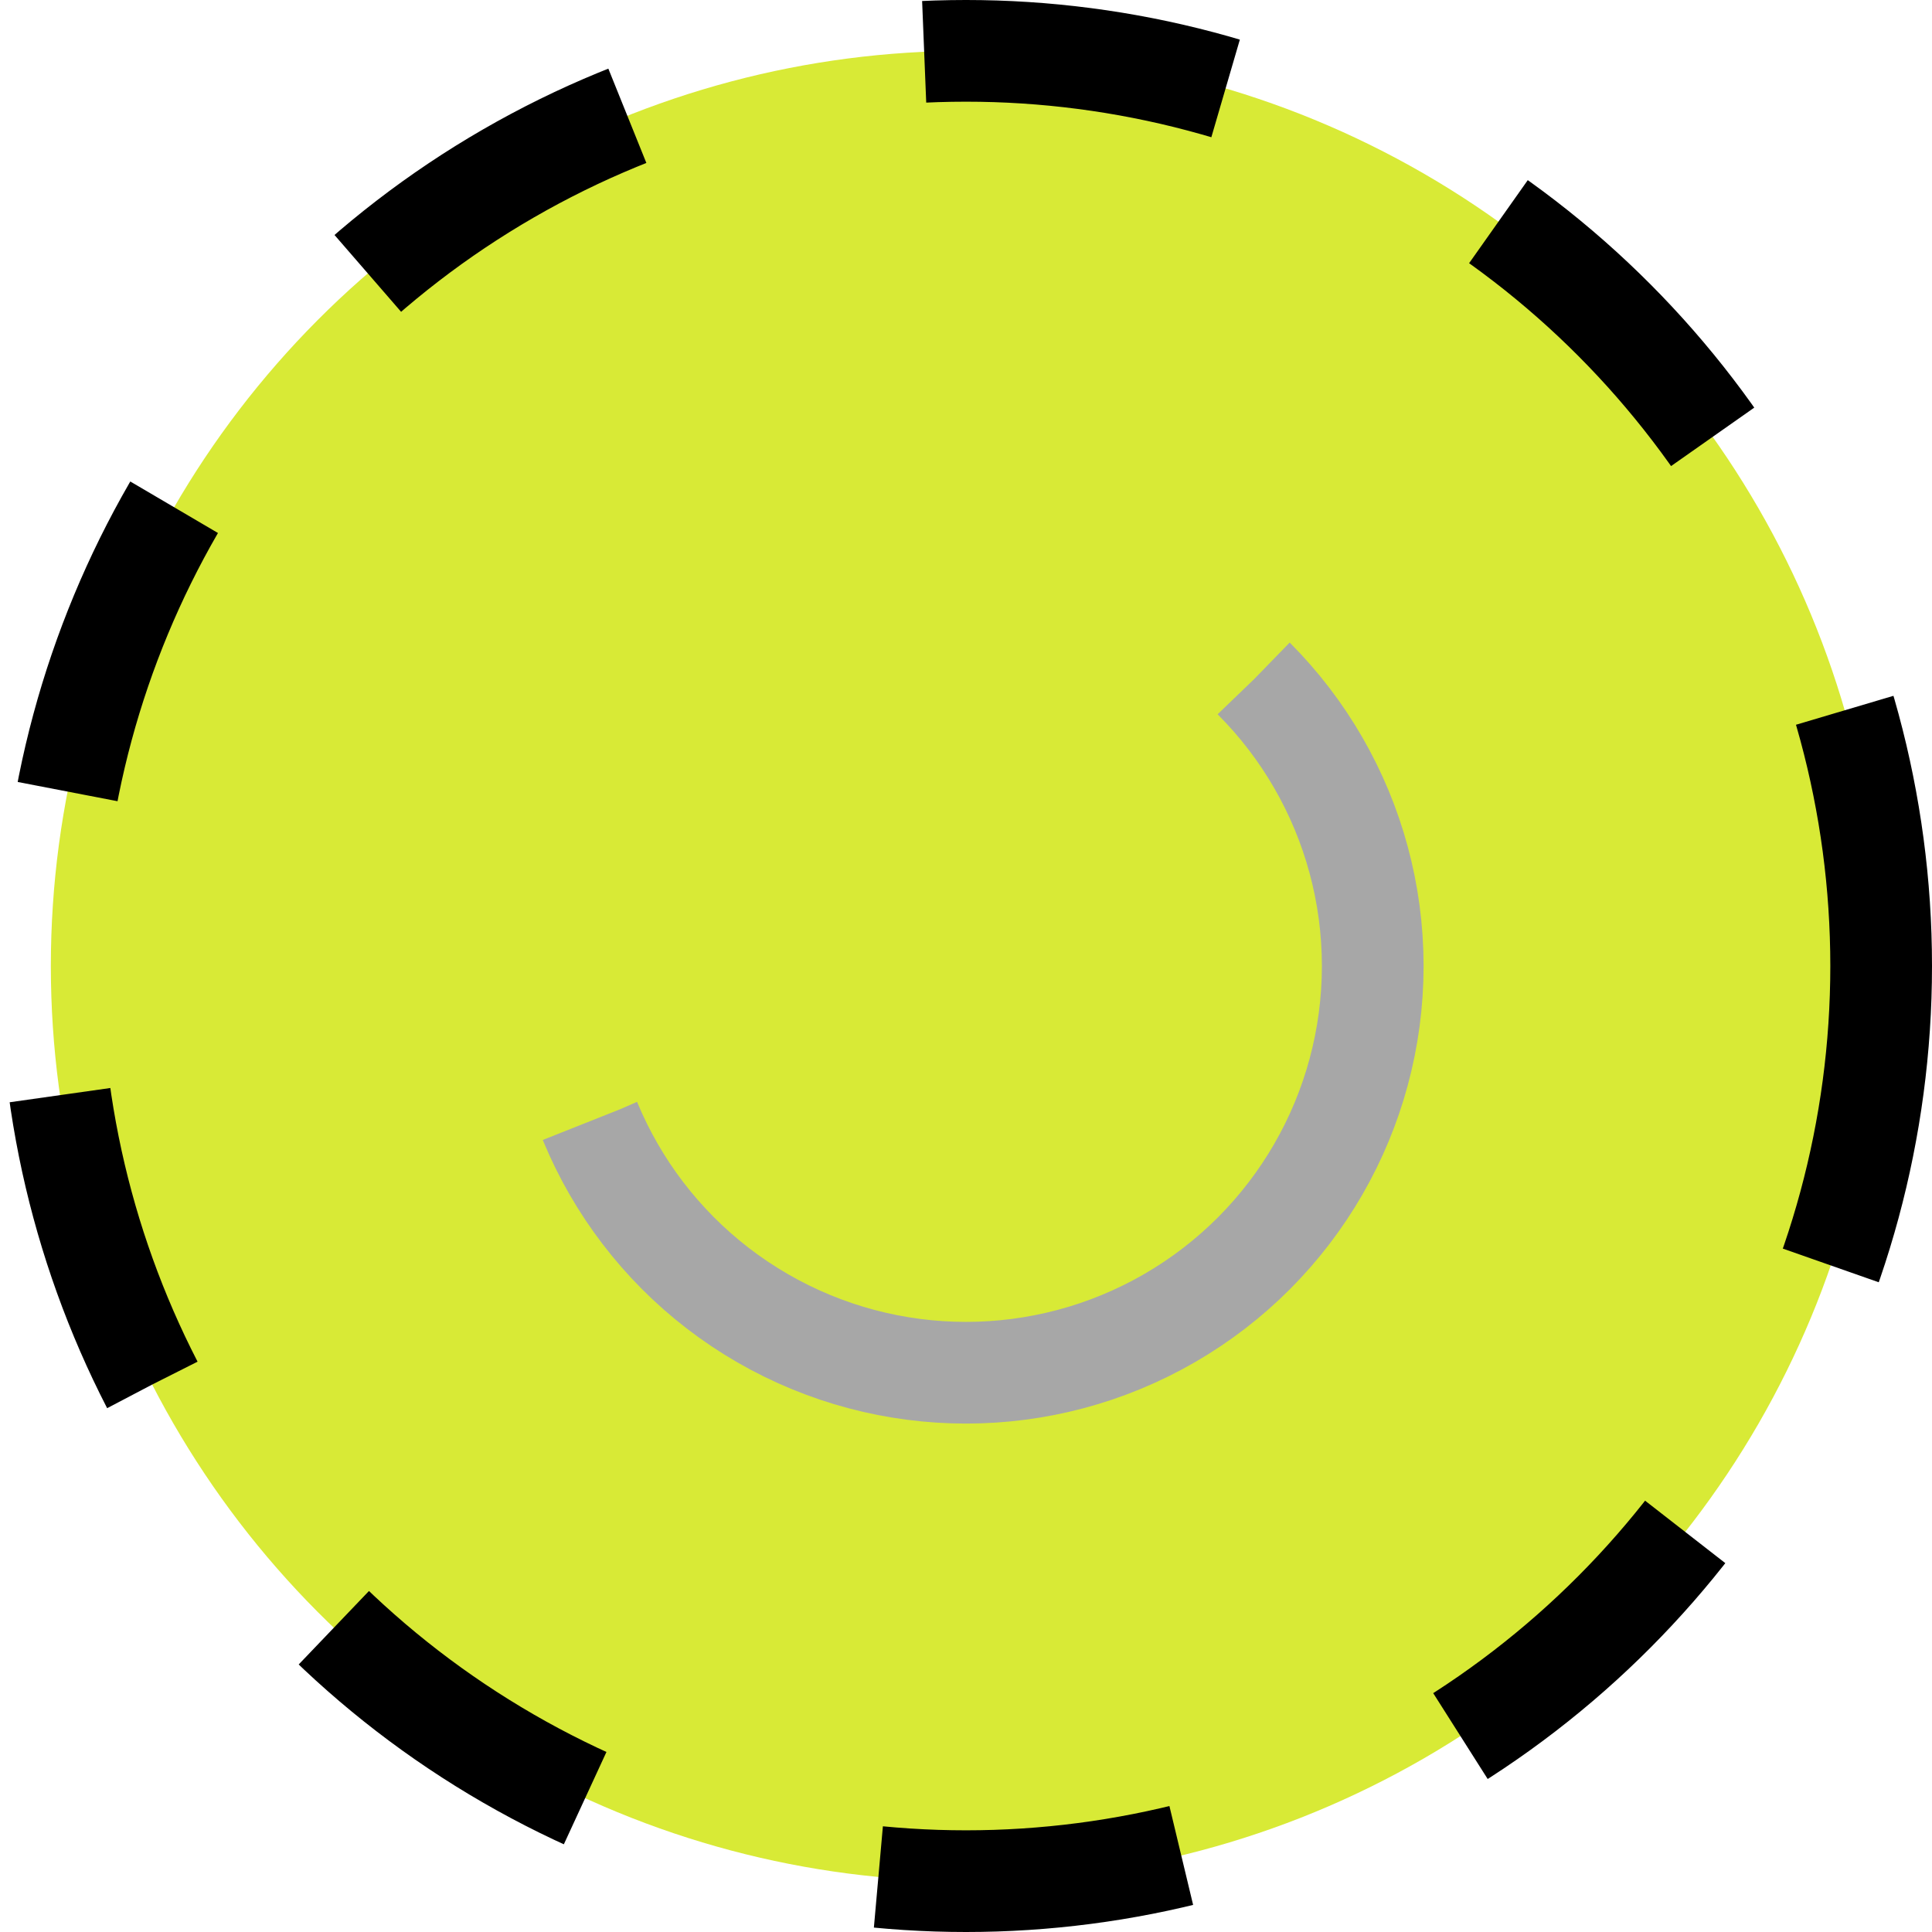 <?xml version="1.0" encoding="UTF-8"?> <svg xmlns="http://www.w3.org/2000/svg" width="19" height="19" viewBox="0 0 19 19" fill="none"><circle cx="9.5" cy="9.5" r="9" fill="#D8EA36" stroke="black" stroke-dasharray="3 3"></circle><circle cx="9.5" cy="9.5" r="4" fill="#D8EA36" stroke="#A7A7A7" stroke-dasharray="11 11"></circle></svg> 